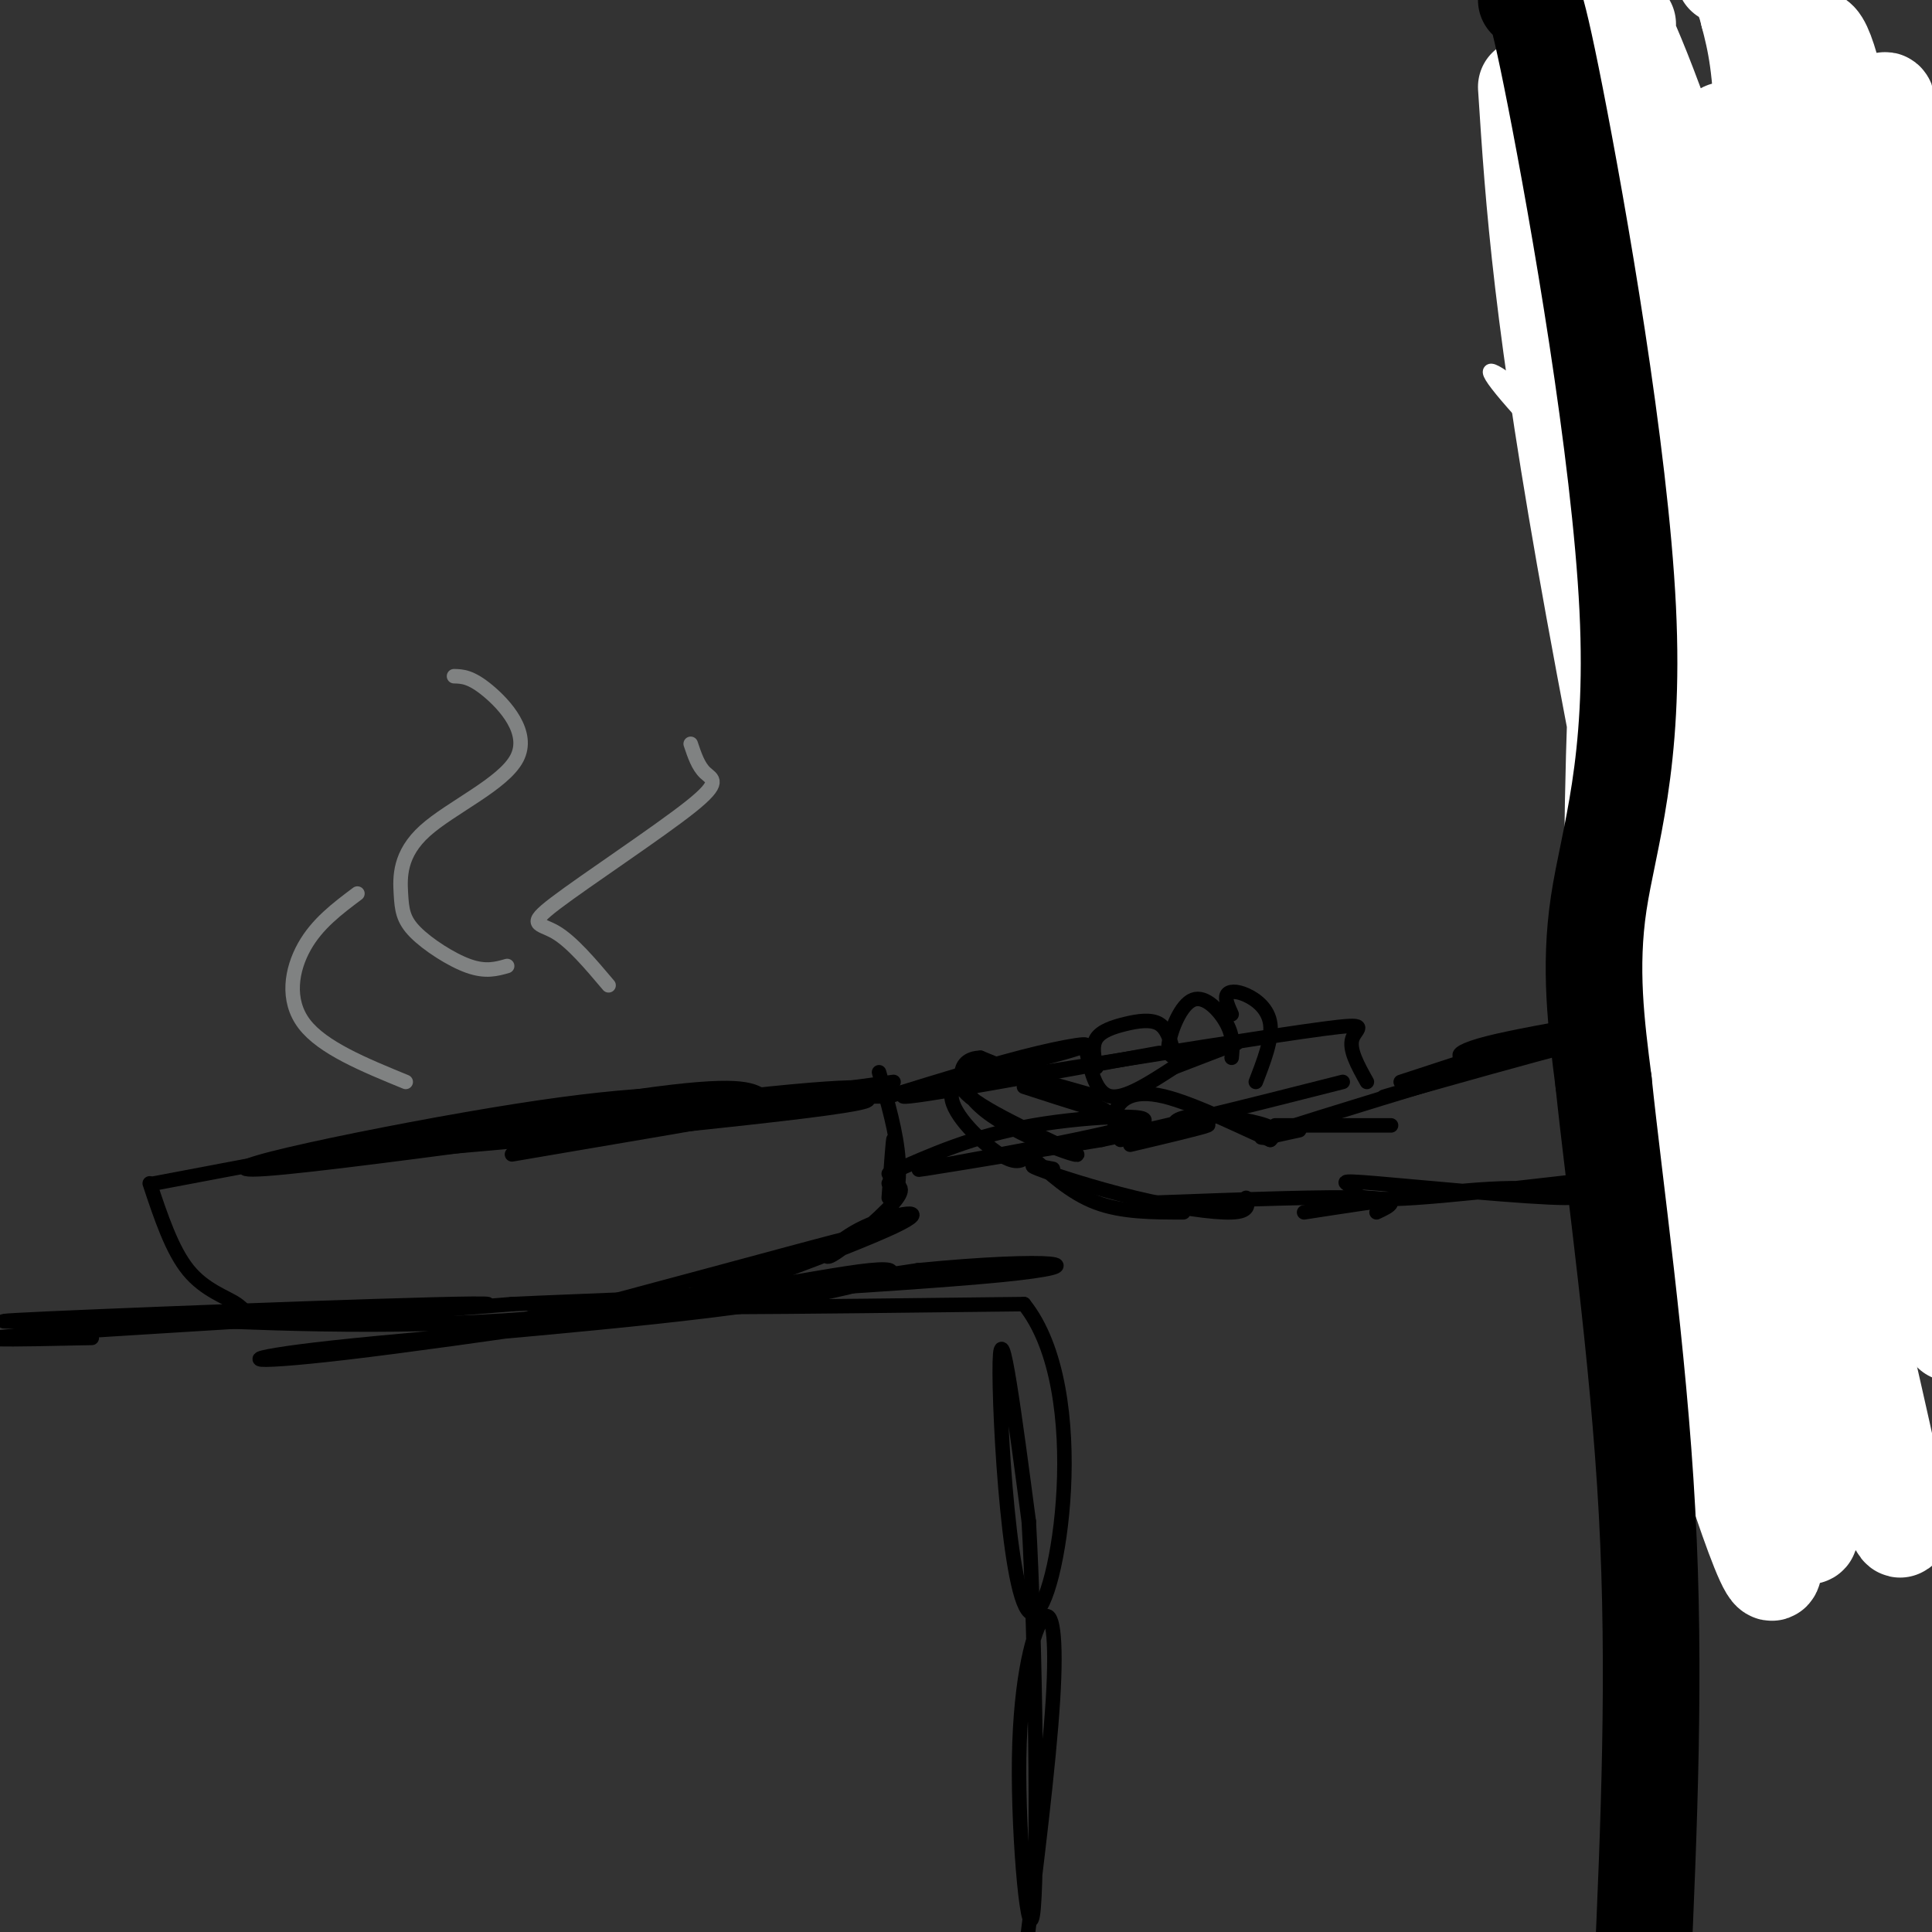 <svg viewBox='0 0 400 400' version='1.1' xmlns='http://www.w3.org/2000/svg' xmlns:xlink='http://www.w3.org/1999/xlink'><rect x="0" y="0" width="400" height="400" fill="#333333" stroke="none"/><g fill='none' stroke='rgb(0,0,0)' stroke-width='3' stroke-linecap='round' stroke-linejoin='round'><path d='M31,245c2.304,6.923 4.607,13.845 8,18c3.393,4.155 7.875,5.542 10,7c2.125,1.458 1.893,2.988 11,3c9.107,0.012 27.554,-1.494 46,-3'/><path d='M106,270c15.422,-0.733 30.978,-1.067 38,-2c7.022,-0.933 5.511,-2.467 4,-4'/><path d='M32,245c39.500,-7.500 79.000,-15.000 100,-18c21.000,-3.000 23.500,-1.500 26,0'/><path d='M158,227c8.833,-0.500 17.917,-1.750 27,-3'/><path d='M106,239c41.851,-7.107 83.702,-14.214 65,-12c-18.702,2.214 -97.958,13.750 -116,15c-18.042,1.250 25.131,-7.786 52,-12c26.869,-4.214 37.435,-3.607 48,-3'/><path d='M155,227c7.904,-0.449 3.665,-0.071 11,0c7.335,0.071 26.244,-0.167 1,3c-25.244,3.167 -94.643,9.737 -99,9c-4.357,-0.737 56.326,-8.782 86,-12c29.674,-3.218 28.337,-1.609 27,0'/><path d='M181,227c4.500,0.000 2.250,0.000 0,0'/><path d='M182,222c1.810,6.274 3.619,12.548 4,18c0.381,5.452 -0.667,10.083 -1,8c-0.333,-2.083 0.048,-10.881 0,-12c-0.048,-1.119 -0.524,5.440 -1,12'/><path d='M184,245c1.957,0.302 3.915,0.604 1,4c-2.915,3.396 -10.701,9.885 -13,11c-2.299,1.115 0.889,-3.144 7,-6c6.111,-2.856 15.145,-4.307 6,0c-9.145,4.307 -36.470,14.374 -45,17c-8.530,2.626 1.735,-2.187 12,-7'/><path d='M152,264c10.202,-3.643 29.708,-9.250 21,-7c-8.708,2.250 -45.631,12.357 -60,16c-14.369,3.643 -6.185,0.821 2,-2'/><path d='M184,227c11.238,-3.482 22.476,-6.964 31,-9c8.524,-2.036 14.333,-2.625 5,0c-9.333,2.625 -33.810,8.464 -33,9c0.810,0.536 26.905,-4.232 53,-9'/><path d='M184,243c8.774,-3.923 17.548,-7.845 30,-10c12.452,-2.155 28.583,-2.542 21,0c-7.583,2.542 -38.881,8.012 -44,9c-5.119,0.988 15.940,-2.506 37,-6'/><path d='M228,236c14.500,-3.000 32.250,-7.500 50,-12'/><path d='M216,222c23.889,-3.822 47.778,-7.644 58,-9c10.222,-1.356 6.778,-0.244 6,2c-0.778,2.244 1.111,5.622 3,9'/><path d='M19,277c-16.405,0.345 -32.810,0.690 -8,-1c24.810,-1.690 90.833,-5.417 90,-6c-0.833,-0.583 -68.524,1.976 -91,3c-22.476,1.024 0.262,0.512 23,0'/><path d='M33,273c16.735,0.687 47.074,2.403 77,0c29.926,-2.403 59.439,-8.926 70,-10c10.561,-1.074 2.171,3.300 -23,7c-25.171,3.700 -67.123,6.727 -88,9c-20.877,2.273 -20.679,3.792 3,1c23.679,-2.792 70.840,-9.896 118,-17'/><path d='M190,263c28.024,-2.762 39.083,-1.167 17,1c-22.083,2.167 -77.310,4.905 -82,6c-4.690,1.095 41.155,0.548 87,0'/><path d='M212,270c14.405,17.964 6.917,62.875 2,64c-4.917,1.125 -7.262,-41.536 -7,-52c0.262,-10.464 3.131,11.268 6,33'/><path d='M213,315c1.404,24.609 1.915,69.633 1,80c-0.915,10.367 -3.256,-13.922 -3,-31c0.256,-17.078 3.107,-26.944 5,-29c1.893,-2.056 2.826,3.698 2,17c-0.826,13.302 -3.413,34.151 -6,55'/><path d='M215,221c0.000,0.000 -1.000,0.000 -1,0'/><path d='M213,239c-1.161,1.173 -2.321,2.345 -6,0c-3.679,-2.345 -9.875,-8.208 -10,-12c-0.125,-3.792 5.821,-5.512 11,-5c5.179,0.512 9.589,3.256 14,6'/><path d='M212,225c9.250,3.000 18.500,6.000 17,5c-1.500,-1.000 -13.750,-6.000 -26,-11'/><path d='M203,219c-5.282,0.095 -5.487,5.832 1,11c6.487,5.168 19.667,9.767 19,9c-0.667,-0.767 -15.179,-6.899 -21,-11c-5.821,-4.101 -2.949,-6.172 -1,-7c1.949,-0.828 2.974,-0.414 4,0'/><path d='M205,221c4.333,1.000 13.167,3.500 22,6'/><path d='M225,218c1.000,4.250 2.000,8.500 5,9c3.000,0.500 8.000,-2.750 13,-6'/><path d='M245,219c0.000,0.000 -3.000,-1.000 -3,-1'/><path d='M227,221c-0.488,-2.232 -0.976,-4.464 0,-6c0.976,-1.536 3.417,-2.375 6,-3c2.583,-0.625 5.310,-1.036 7,0c1.690,1.036 2.345,3.518 3,6'/><path d='M244,219c-1.208,-0.143 -2.417,-0.286 -2,-3c0.417,-2.714 2.458,-8.000 5,-9c2.542,-1.000 5.583,2.286 7,5c1.417,2.714 1.208,4.857 1,7'/><path d='M256,216c0.000,0.000 -13.000,5.000 -13,5'/><path d='M255,210c-0.708,-1.583 -1.417,-3.167 -1,-4c0.417,-0.833 1.958,-0.917 4,0c2.042,0.917 4.583,2.833 5,6c0.417,3.167 -1.292,7.583 -3,12'/><path d='M213,239c4.333,4.000 8.667,8.000 14,10c5.333,2.000 11.667,2.000 18,2'/><path d='M218,242c-2.952,-0.571 -5.905,-1.143 -3,0c2.905,1.143 11.667,4.000 20,6c8.333,2.000 16.238,3.143 20,3c3.762,-0.143 3.381,-1.571 3,-3'/><path d='M234,237c7.453,-1.762 14.906,-3.525 16,-4c1.094,-0.475 -4.171,0.337 -6,0c-1.829,-0.337 -0.223,-1.821 4,-2c4.223,-0.179 11.064,0.949 14,2c2.936,1.051 1.968,2.026 1,3'/><path d='M263,236c-4.214,-1.679 -15.250,-7.375 -22,-9c-6.750,-1.625 -9.214,0.821 -10,3c-0.786,2.179 0.107,4.089 1,6'/><path d='M239,249c18.167,-0.667 36.333,-1.333 44,-1c7.667,0.333 4.833,1.667 2,3'/><path d='M264,233c0.000,0.000 24.000,0.000 24,0'/><path d='M269,234c-6.000,1.333 -12.000,2.667 -4,0c8.000,-2.667 30.000,-9.333 52,-16'/><path d='M270,251c15.783,-2.431 31.566,-4.862 43,-5c11.434,-0.138 18.520,2.018 11,2c-7.520,-0.018 -29.644,-2.211 -39,-3c-9.356,-0.789 -5.942,-0.174 -5,1c0.942,1.174 -0.588,2.907 13,2c13.588,-0.907 42.294,-4.453 71,-8'/><path d='M364,240c12.667,-1.833 8.833,-2.417 5,-3'/><path d='M290,224c32.230,-10.560 64.459,-21.120 77,-24c12.541,-2.880 5.392,1.919 -10,6c-15.392,4.081 -39.029,7.445 -49,10c-9.971,2.555 -6.278,4.301 5,2c11.278,-2.301 30.139,-8.651 49,-15'/><path d='M362,203c8.956,-2.600 6.844,-1.600 5,0c-1.844,1.600 -3.422,3.800 -5,6'/><path d='M297,224c-8.549,2.483 -17.097,4.967 -3,1c14.097,-3.967 50.841,-14.383 74,-19c23.159,-4.617 32.735,-3.435 16,0c-16.735,3.435 -59.781,9.124 -65,9c-5.219,-0.124 27.391,-6.062 60,-12'/><path d='M379,203c10.489,-2.044 6.711,-1.156 6,1c-0.711,2.156 1.644,5.578 4,9'/><path d='M360,242c0.000,0.000 50.000,-8.000 50,-8'/><path d='M341,35c3.178,5.956 6.356,11.911 8,18c1.644,6.089 1.756,12.311 1,16c-0.756,3.689 -2.378,4.844 -4,6'/><path d='M349,73c-9.167,5.833 -18.333,11.667 -22,15c-3.667,3.333 -1.833,4.167 0,5'/><path d='M326,91c5.711,8.178 11.422,16.356 11,14c-0.422,-2.356 -6.978,-15.244 -8,-17c-1.022,-1.756 3.489,7.622 8,17'/><path d='M337,105c3.429,6.726 8.002,15.040 5,10c-3.002,-5.040 -13.577,-23.434 -12,-22c1.577,1.434 15.308,22.695 18,27c2.692,4.305 -5.654,-8.348 -14,-21'/><path d='M334,99c1.689,3.356 12.911,22.244 17,28c4.089,5.756 1.044,-1.622 -2,-9'/><path d='M346,75c-9.030,1.226 -18.060,2.452 -18,9c0.060,6.548 9.208,18.417 11,19c1.792,0.583 -3.774,-10.119 -5,-13c-1.226,-2.881 1.887,2.060 5,7'/><path d='M339,97c2.885,8.789 7.598,27.263 14,32c6.402,4.737 14.493,-4.263 16,-6c1.507,-1.737 -3.569,3.789 -7,6c-3.431,2.211 -5.215,1.105 -7,0'/><path d='M355,129c7.603,-4.852 30.110,-16.981 32,-17c1.890,-0.019 -16.837,12.072 -24,17c-7.163,4.928 -2.761,2.694 4,-2c6.761,-4.694 15.880,-11.847 25,-19'/><path d='M363,126c0.000,0.000 39.000,-15.000 39,-15'/><path d='M389,121c0.833,-1.250 1.667,-2.500 4,0c2.333,2.500 6.167,8.750 10,15'/><path d='M331,85c19.000,24.378 38.000,48.756 34,44c-4.000,-4.756 -31.000,-38.644 -35,-44c-4.000,-5.356 15.000,17.822 34,41'/><path d='M364,126c7.656,8.225 9.794,8.287 5,3c-4.794,-5.287 -16.522,-15.923 -16,-15c0.522,0.923 13.292,13.407 20,18c6.708,4.593 7.354,1.297 8,-2'/><path d='M381,130c5.500,-2.500 15.250,-7.750 25,-13'/><path d='M371,130c-7.867,-10.689 -15.733,-21.378 -15,-19c0.733,2.378 10.067,17.822 19,21c8.933,3.178 17.467,-5.911 26,-15'/><path d='M401,117c5.022,-3.311 4.578,-4.089 2,-2c-2.578,2.089 -7.289,7.044 -12,12'/></g>
<g fill='none' stroke='rgb(255,255,255)' stroke-width='3' stroke-linecap='round' stroke-linejoin='round'><path d='M330,108c-10.971,-11.501 -21.943,-23.002 -6,-8c15.943,15.002 58.799,56.506 55,52c-3.799,-4.506 -54.254,-55.021 -67,-70c-12.746,-14.979 12.215,5.577 27,21c14.785,15.423 19.392,25.711 24,36'/><path d='M363,139c9.842,12.977 22.447,27.419 11,13c-11.447,-14.419 -46.944,-57.700 -54,-68c-7.056,-10.300 14.331,12.381 31,33c16.669,20.619 28.620,39.177 24,37c-4.620,-2.177 -25.810,-25.088 -47,-48'/><path d='M328,106c3.727,3.885 36.545,37.598 41,39c4.455,1.402 -19.455,-29.507 -21,-31c-1.545,-1.493 19.273,26.431 28,37c8.727,10.569 5.364,3.785 2,-3'/><path d='M372,117c-1.705,-2.311 -3.409,-4.621 -2,-2c1.409,2.621 5.933,10.175 9,11c3.067,0.825 4.678,-5.078 3,-8c-1.678,-2.922 -6.644,-2.864 -5,-4c1.644,-1.136 9.898,-3.468 11,-2c1.102,1.468 -4.949,6.734 -11,12'/><path d='M377,124c-1.805,2.883 -0.816,4.090 3,2c3.816,-2.090 10.460,-7.476 13,-11c2.540,-3.524 0.978,-5.185 -3,-3c-3.978,2.185 -10.370,8.215 -7,8c3.370,-0.215 16.501,-6.676 18,-9c1.499,-2.324 -8.635,-0.510 -13,3c-4.365,3.510 -2.961,8.717 -1,9c1.961,0.283 4.481,-4.359 7,-9'/><path d='M394,114c1.433,-2.287 1.515,-3.505 1,-6c-0.515,-2.495 -1.626,-6.266 -4,-3c-2.374,3.266 -6.011,13.569 -7,18c-0.989,4.431 0.669,2.988 4,-3c3.331,-5.988 8.336,-16.523 7,-15c-1.336,1.523 -9.014,15.102 -10,16c-0.986,0.898 4.718,-10.886 5,-13c0.282,-2.114 -4.859,5.443 -10,13'/><path d='M380,121c0.395,-1.150 6.383,-10.526 7,-13c0.617,-2.474 -4.136,1.955 -6,6c-1.864,4.045 -0.839,7.705 0,6c0.839,-1.705 1.493,-8.777 1,-9c-0.493,-0.223 -2.133,6.401 -2,7c0.133,0.599 2.038,-4.829 2,-7c-0.038,-2.171 -2.019,-1.086 -4,0'/><path d='M378,111c-0.648,3.504 -0.267,12.264 0,12c0.267,-0.264 0.419,-9.551 0,-11c-0.419,-1.449 -1.408,4.940 -1,8c0.408,3.060 2.212,2.789 3,0c0.788,-2.789 0.558,-8.097 2,-8c1.442,0.097 4.555,5.599 7,6c2.445,0.401 4.223,-4.300 6,-9'/><path d='M395,109c4.379,-1.550 12.328,-0.924 7,2c-5.328,2.924 -23.933,8.144 -31,9c-7.067,0.856 -2.595,-2.654 0,-3c2.595,-0.346 3.313,2.473 4,3c0.687,0.527 1.344,-1.236 2,-3'/><path d='M377,117c1.000,0.500 2.500,3.250 4,6'/></g>
<g fill='none' stroke='rgb(0,0,0)' stroke-width='3' stroke-linecap='round' stroke-linejoin='round'><path d='M320,3c-1.443,-0.737 -2.886,-1.474 -4,-1c-1.114,0.474 -1.898,2.160 -3,7c-1.102,4.840 -2.522,12.833 3,21c5.522,8.167 17.987,16.506 21,17c3.013,0.494 -3.425,-6.859 -5,-12c-1.575,-5.141 1.712,-8.071 5,-11'/><path d='M337,24c1.444,1.489 2.556,10.711 4,15c1.444,4.289 3.222,3.644 5,3'/><path d='M340,20c-0.754,0.811 -1.507,1.621 0,6c1.507,4.379 5.276,12.325 12,18c6.724,5.675 16.404,9.079 16,9c-0.404,-0.079 -10.892,-3.640 -16,-6c-5.108,-2.360 -4.837,-3.520 -7,-8c-2.163,-4.480 -6.761,-12.280 -9,-19c-2.239,-6.720 -2.120,-12.360 -2,-18'/><path d='M334,2c1.167,3.393 5.083,20.875 10,31c4.917,10.125 10.833,12.893 15,14c4.167,1.107 6.583,0.554 9,0'/><path d='M360,56c-0.981,-0.454 -1.962,-0.909 -2,-3c-0.038,-2.091 0.865,-5.820 7,-6c6.135,-0.180 17.500,3.189 19,3c1.500,-0.189 -6.865,-3.935 -15,-3c-8.135,0.935 -16.038,6.553 -15,7c1.038,0.447 11.019,-4.276 21,-9'/><path d='M375,45c5.152,-1.423 7.532,-0.481 11,2c3.468,2.481 8.022,6.500 5,6c-3.022,-0.500 -13.621,-5.519 -20,-6c-6.379,-0.481 -8.537,3.577 -9,6c-0.463,2.423 0.768,3.212 2,4'/><path d='M364,56c-1.097,-2.380 -2.194,-4.759 -2,-2c0.194,2.759 1.680,10.657 4,15c2.320,4.343 5.475,5.131 8,3c2.525,-2.131 4.419,-7.179 4,-12c-0.419,-4.821 -3.151,-9.413 -5,-12c-1.849,-2.587 -2.814,-3.168 -4,-1c-1.186,2.168 -2.593,7.084 -4,12'/><path d='M365,59c1.012,5.548 5.542,13.417 8,13c2.458,-0.417 2.845,-9.119 2,-13c-0.845,-3.881 -2.923,-2.940 -5,-2'/><path d='M373,124c0.000,0.000 13.000,-4.000 13,-4'/><path d='M386,120c-0.500,0.333 -8.250,3.167 -16,6'/><path d='M390,67c2.107,-2.405 4.214,-4.810 2,-2c-2.214,2.810 -8.750,10.833 -9,10c-0.250,-0.833 5.786,-10.524 8,-13c2.214,-2.476 0.607,2.262 -1,7'/><path d='M387,48c6.250,-1.417 12.500,-2.833 13,-3c0.500,-0.167 -4.750,0.917 -10,2'/><path d='M369,11c-1.289,-3.400 -2.578,-6.800 -2,-2c0.578,4.800 3.022,17.800 9,26c5.978,8.200 15.489,11.600 25,15'/><path d='M373,20c7.667,7.417 15.333,14.833 21,24c5.667,9.167 9.333,20.083 13,31'/><path d='M394,130c-0.360,-3.493 -0.721,-6.986 -1,-3c-0.279,3.986 -0.477,15.450 -4,24c-3.523,8.550 -10.372,14.187 -12,19c-1.628,4.813 1.963,8.804 5,11c3.037,2.196 5.518,2.598 8,3'/><path d='M386,134c1.598,0.845 3.197,1.691 5,2c1.803,0.309 3.812,0.083 0,6c-3.812,5.917 -13.444,17.978 -18,24c-4.556,6.022 -4.034,6.006 -1,9c3.034,2.994 8.581,8.998 13,12c4.419,3.002 7.709,3.001 11,3'/><path d='M374,204c8.881,-3.619 17.762,-7.238 22,-8c4.238,-0.762 3.833,1.333 -1,4c-4.833,2.667 -14.095,5.905 -13,6c1.095,0.095 12.548,-2.952 24,-6'/></g>
<g fill='none' stroke='rgb(255,255,255)' stroke-width='20' stroke-linecap='round' stroke-linejoin='round'><path d='M337,5c-2.289,-3.844 -4.578,-7.689 -2,-2c2.578,5.689 10.022,20.911 23,67c12.978,46.089 31.489,123.044 50,200'/><path d='M402,251c-9.280,-16.812 -18.560,-33.623 -29,-76c-10.440,-42.377 -22.041,-110.319 -30,-142c-7.959,-31.681 -12.277,-27.100 -14,-31c-1.723,-3.900 -0.852,-16.282 10,27c10.852,43.282 31.684,142.227 41,186c9.316,43.773 7.116,32.372 11,36c3.884,3.628 13.853,22.284 12,22c-1.853,-0.284 -15.530,-19.510 -25,-36c-9.470,-16.490 -14.735,-30.245 -20,-44'/><path d='M358,193c-6.533,-17.111 -12.867,-37.889 -19,-72c-6.133,-34.111 -12.067,-81.556 -18,-129'/><path d='M316,18c1.552,24.006 3.104,48.013 14,108c10.896,59.987 31.138,155.956 36,187c4.862,31.044 -5.654,-2.835 -12,-22c-6.346,-19.165 -8.522,-23.615 -11,-36c-2.478,-12.385 -5.258,-32.705 -7,-46c-1.742,-13.295 -2.446,-19.563 -2,-43c0.446,-23.437 2.043,-64.041 4,-55c1.957,9.041 4.273,67.726 9,107c4.727,39.274 11.863,59.137 19,79'/><path d='M366,297c5.849,19.514 10.973,28.799 8,13c-2.973,-15.799 -14.043,-56.682 -20,-79c-5.957,-22.318 -6.801,-26.072 -9,-59c-2.199,-32.928 -5.754,-95.030 -1,-82c4.754,13.030 17.819,101.191 24,141c6.181,39.809 5.480,31.265 11,46c5.520,14.735 17.261,52.749 14,35c-3.261,-17.749 -21.524,-91.263 -29,-137c-7.476,-45.737 -4.167,-63.698 -2,-85c2.167,-21.302 3.190,-45.943 3,-61c-0.190,-15.057 -1.595,-20.528 -3,-26'/><path d='M362,3c-1.333,-5.667 -3.167,-6.833 -5,-8'/><path d='M357,27c-0.083,7.833 -0.167,15.667 8,52c8.167,36.333 24.583,101.167 41,166'/><path d='M404,276c-6.568,-15.646 -13.137,-31.292 -19,-54c-5.863,-22.708 -11.022,-52.479 -13,-80c-1.978,-27.521 -0.776,-52.793 0,-83c0.776,-30.207 1.126,-65.350 7,-45c5.874,20.350 17.274,96.193 22,140c4.726,43.807 2.779,55.577 1,61c-1.779,5.423 -3.392,4.498 -7,-3c-3.608,-7.498 -9.213,-21.570 -14,-39c-4.787,-17.430 -8.757,-38.218 -6,-71c2.757,-32.782 12.242,-77.557 15,-81c2.758,-3.443 -1.212,34.445 -2,69c-0.788,34.555 1.606,65.778 4,97'/><path d='M392,187c3.000,-6.667 8.500,-71.833 14,-137'/><path d='M405,85c0.000,0.000 2.000,108.000 2,108'/></g>
<g fill='none' stroke='rgb(0,0,0)' stroke-width='20' stroke-linecap='round' stroke-linejoin='round'><path d='M316,0c0.655,-1.940 1.310,-3.881 6,20c4.690,23.881 13.417,73.583 15,106c1.583,32.417 -3.976,47.548 -6,61c-2.024,13.452 -0.512,25.226 1,37'/><path d='M332,224c2.200,21.222 7.200,55.778 9,89c1.800,33.222 0.400,65.111 -1,97'/></g>
<g fill='none' stroke='rgb(128,130,130)' stroke-width='3' stroke-linecap='round' stroke-linejoin='round'><path d='M105,200c-2.223,0.631 -4.446,1.261 -8,0c-3.554,-1.261 -8.438,-4.415 -11,-7c-2.562,-2.585 -2.803,-4.602 -3,-8c-0.197,-3.398 -0.352,-8.179 5,-13c5.352,-4.821 16.210,-9.683 19,-15c2.790,-5.317 -2.489,-11.091 -6,-14c-3.511,-2.909 -5.256,-2.955 -7,-3'/><path d='M126,204c-3.829,-4.530 -7.659,-9.059 -11,-11c-3.341,-1.941 -6.195,-1.293 0,-6c6.195,-4.707 21.437,-14.767 28,-20c6.563,-5.233 4.447,-5.638 3,-7c-1.447,-1.362 -2.223,-3.681 -3,-6'/><path d='M84,224c-8.622,-3.533 -17.244,-7.067 -21,-12c-3.756,-4.933 -2.644,-11.267 0,-16c2.644,-4.733 6.822,-7.867 11,-11'/></g>
</svg>